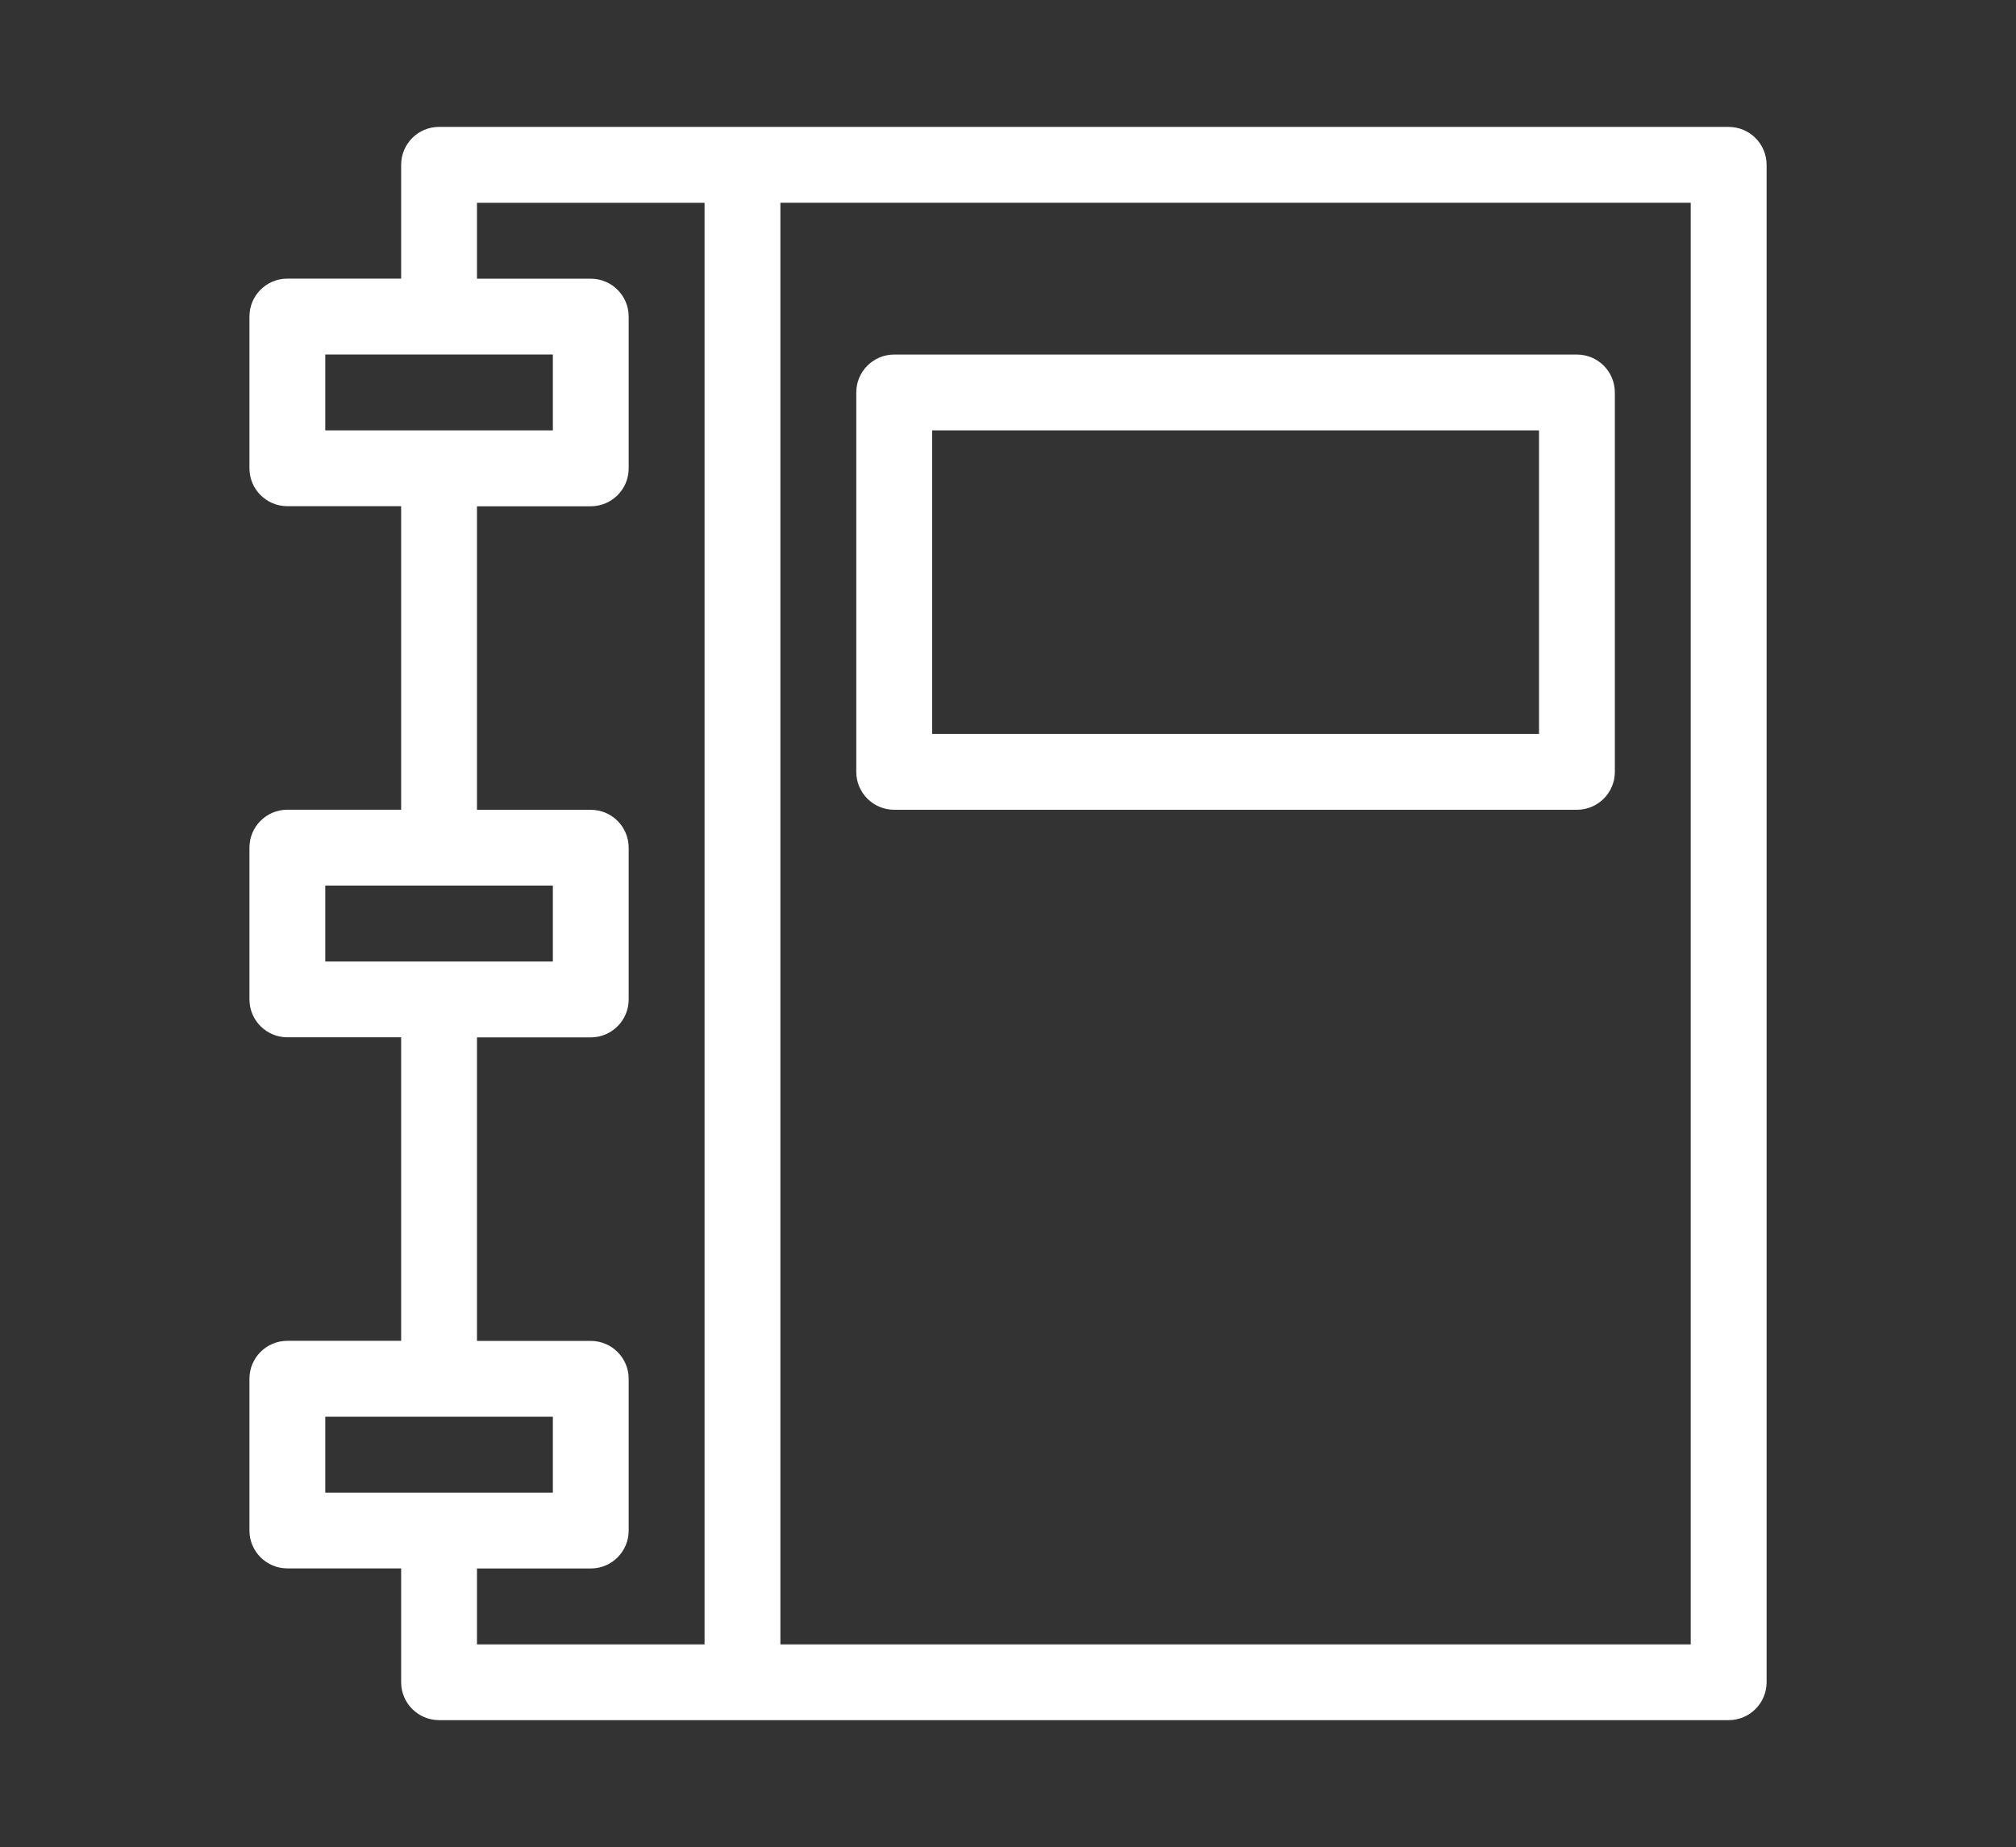 <svg xmlns="http://www.w3.org/2000/svg" id="Capa_3" data-name="Capa 3" viewBox="0 0 438.13 401.36"><rect x="0" y="0" width="438.13" height="401.36" fill="#333333" stroke="none"/><defs><style>      .cls-1 {        fill: #fff;        stroke-width: 0px;      }    </style></defs><path class="cls-1" d="M375.68,27.57H95.42c-4.55,0-8.24,3.69-8.24,8.24v24.73h-24.73c-4.55,0-8.24,3.69-8.24,8.24v32.97c0,4.55,3.69,8.24,8.24,8.24h24.73v65.95h-24.73c-4.55,0-8.24,3.69-8.24,8.24v32.97c0,4.55,3.69,8.24,8.24,8.24h24.73v65.95h-24.73c-4.55,0-8.24,3.69-8.24,8.24v32.97c0,4.55,3.69,8.24,8.24,8.24h24.73v24.73c0,4.55,3.69,8.24,8.24,8.24h280.27c4.55,0,8.24-3.69,8.24-8.24V35.82c0-4.55-3.69-8.24-8.24-8.24ZM70.69,93.52v-16.49h49.46v16.49h-49.46ZM70.69,208.92v-16.49h49.46v16.49h-49.46ZM70.69,324.33v-16.49h49.46v16.49h-49.46ZM153.12,357.3h-49.46v-16.49h24.73c4.55,0,8.24-3.69,8.24-8.24v-32.97c0-4.55-3.69-8.24-8.24-8.24h-24.73v-65.95h24.73c4.55,0,8.24-3.69,8.24-8.24v-32.97c0-4.55-3.69-8.24-8.24-8.24h-24.73v-65.95h24.73c4.55,0,8.24-3.69,8.24-8.24v-32.97c0-4.55-3.69-8.24-8.24-8.24h-24.73v-16.49h49.46v313.24ZM367.44,357.3h-197.84V44.06h197.84v313.24Z"></path><path class="cls-1" d="M194.33,175.95h148.38c4.55,0,8.24-3.69,8.24-8.24v-82.43c0-4.55-3.69-8.24-8.24-8.24h-148.38c-4.55,0-8.24,3.69-8.24,8.24v82.43c0,4.55,3.69,8.24,8.24,8.24ZM202.58,93.52h131.89v65.95h-131.89v-65.95Z"></path></svg>